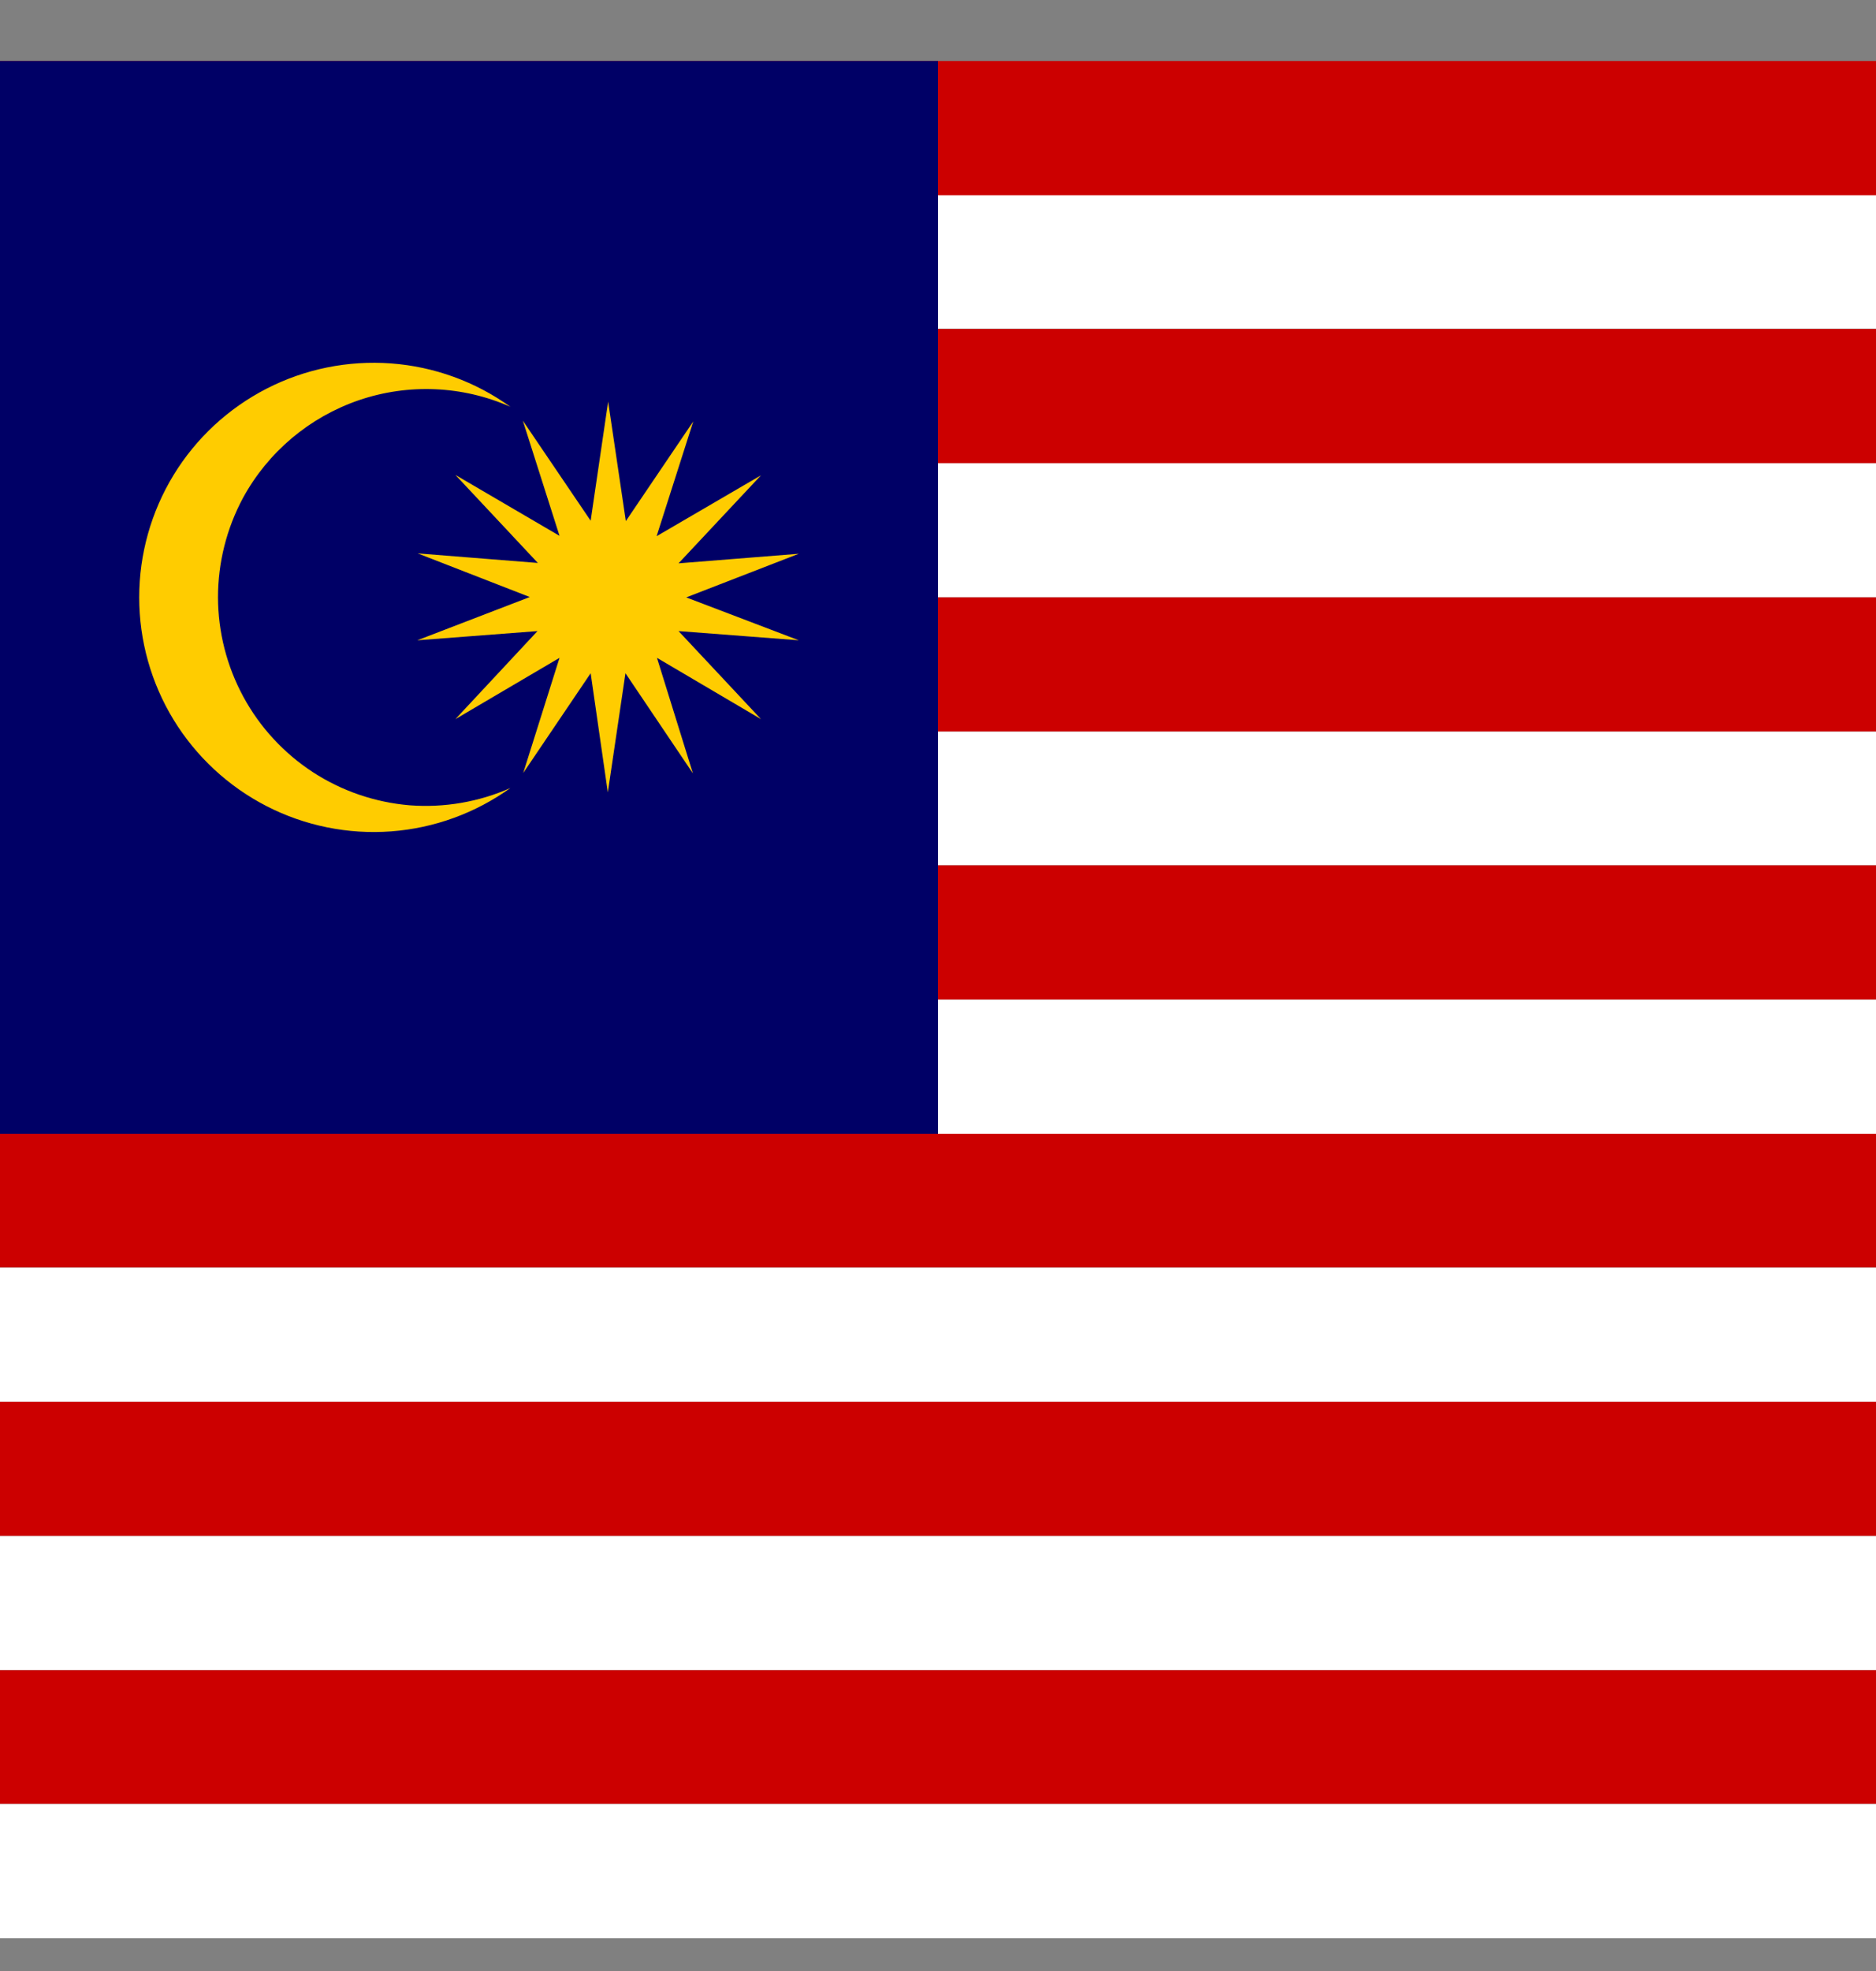 <svg width="20" height="21" viewBox="0 0 20 21" fill="none" xmlns="http://www.w3.org/2000/svg">
<rect x="0" y="0" width="20" height="21" fill="#808080" stroke="none"/>
<g clip-path="url(#clip0_688_11424)">
<path d="M0 0.65H20V2.08H0V0.65Z" fill="#CC0000"/>
<path d="M0 2.08H20V3.502H0V2.08Z" fill="white"/>
<path d="M0 3.505H20V4.935H0V3.505Z" fill="#CC0000"/>
<path d="M0 4.935H20V6.365H0V4.935Z" fill="white"/>
<path d="M0 6.365H20V7.795H0V6.365Z" fill="#CC0000"/>
<path d="M0 7.795H20V9.22H0V7.795Z" fill="white"/>
<path d="M0 9.22H20V10.65H0V9.22Z" fill="#CC0000"/>
<path d="M0 10.65H20V12.08H0V10.65Z" fill="white"/>
<path d="M0 12.08H20V13.502H0V12.08Z" fill="#CC0000"/>
<path d="M0 13.505H20V14.935H0V13.505Z" fill="white"/>
<path d="M0 14.935H20V16.365H0V14.935Z" fill="#CC0000"/>
<path d="M0 16.365H20V17.795H0V16.365Z" fill="white"/>
<path d="M0 17.795H20V19.22H0V17.795Z" fill="#CC0000"/>
<path d="M0 19.22H20V20.65H0V19.22Z" fill="white"/>
<path d="M0 0.65H10V12.08H0V0.65Z" fill="#000066"/>
<path d="M6.484 4.283L6.672 5.552L7.391 4.49L7 5.713L8.113 5.064L7.234 6.002L8.516 5.9L7.316 6.365L8.516 6.822L7.234 6.724L8.113 7.662L7.004 7.009L7.387 8.24L6.668 7.173L6.48 8.443L6.297 7.173L5.578 8.236L5.965 7.009L4.855 7.662L5.73 6.724L4.449 6.822L5.648 6.361L4.453 5.896L5.734 5.998L4.855 5.06L5.965 5.709L5.574 4.482L6.297 5.548L6.484 4.275V4.283ZM5.441 4.334C4.931 4.109 4.354 4.084 3.826 4.264C3.298 4.445 2.857 4.816 2.59 5.306C2.415 5.632 2.324 5.996 2.324 6.365C2.325 6.735 2.418 7.098 2.594 7.423C2.77 7.748 3.025 8.024 3.334 8.226C3.644 8.428 3.999 8.549 4.367 8.58C4.735 8.608 5.104 8.545 5.441 8.396C5.068 8.664 4.628 8.824 4.169 8.858C3.711 8.892 3.251 8.799 2.842 8.589C2.433 8.379 2.09 8.06 1.85 7.668C1.611 7.276 1.484 6.825 1.484 6.365C1.484 5.905 1.611 5.454 1.85 5.062C2.09 4.669 2.433 4.351 2.842 4.141C3.251 3.931 3.711 3.838 4.169 3.872C4.628 3.906 5.068 4.066 5.441 4.334Z" fill="#FFCC00"/>
</g>
<defs>
<clipPath id="clip0_688_11424">
<rect width="20" height="20" fill="white" transform="translate(0 0.65)"/>
</clipPath>
</defs>
</svg>
